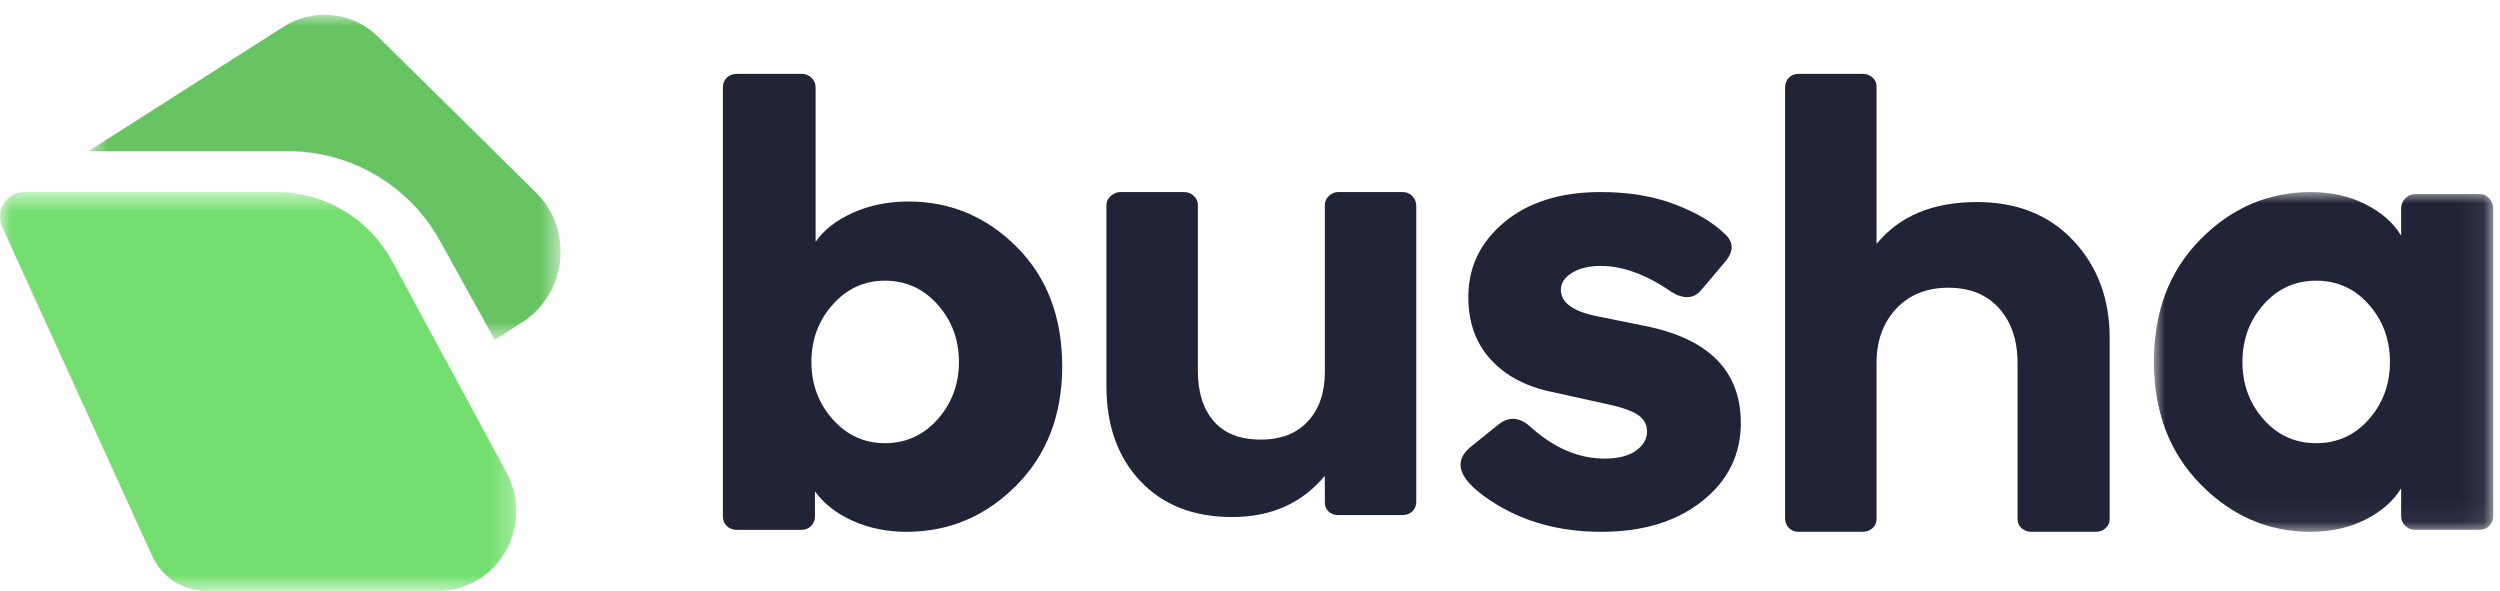 <?xml version="1.0" encoding="UTF-8"?>
<svg width="110px" height="26px" viewBox="0 0 110 26" version="1.1" xmlns="http://www.w3.org/2000/svg" xmlns:xlink="http://www.w3.org/1999/xlink">
    <!-- Generator: sketchtool 50.2 (55047) - http://www.bohemiancoding.com/sketch -->
    <title>08A5C646-53F5-456B-BF86-680C2DE19DD2</title>
    <desc>Created with sketchtool.</desc>
    <defs>
        <polygon id="path-1" points="0 0 14.93 0 14.93 14.95 0 14.95"></polygon>
        <polygon id="path-3" points="0.649 0 21.421 0 21.421 14.3 0.649 14.3"></polygon>
        <polygon id="path-5" points="0 0.65 22.719 0.65 22.719 18.2 0 18.2"></polygon>
    </defs>
    <g id="Page-1" stroke="none" stroke-width="1" fill="none" fill-rule="evenodd">
        <g id="temp-landing-copy-2" transform="translate(-94, -41)">
            <g id="busha-logo" transform="translate(94, 41)">
                <path d="M36.638,13.403 C36.014,14.104 35.702,14.945 35.702,15.925 C35.702,16.905 36.014,17.746 36.638,18.448 C37.263,19.15 38.028,19.5 38.934,19.5 C39.857,19.5 40.631,19.15 41.256,18.448 C41.88,17.746 42.193,16.905 42.193,15.925 C42.193,14.945 41.88,14.104 41.256,13.403 C40.631,12.701 39.857,12.35 38.934,12.35 C38.028,12.35 37.263,12.701 36.638,13.403 Z M35.887,10.644 C36.245,10.118 36.793,9.69 37.53,9.36 C38.266,9.031 39.078,8.866 39.966,8.866 C41.817,8.866 43.408,9.534 44.74,10.87 C46.071,12.206 46.737,13.956 46.737,16.119 C46.737,18.264 46.061,20.014 44.711,21.368 C43.36,22.723 41.751,23.4 39.881,23.4 C39.031,23.4 38.247,23.24 37.53,22.921 C36.812,22.601 36.255,22.168 35.858,21.622 L35.858,22.72 C35.858,22.89 35.801,23.031 35.688,23.144 C35.575,23.257 35.433,23.313 35.263,23.313 L32.43,23.313 C32.241,23.313 32.091,23.257 31.977,23.144 C31.864,23.031 31.807,22.89 31.807,22.72 L31.807,3.843 C31.807,3.674 31.864,3.533 31.977,3.419 C32.091,3.306 32.241,3.25 32.43,3.25 L35.292,3.25 C35.443,3.25 35.579,3.306 35.702,3.419 C35.825,3.533 35.887,3.674 35.887,3.843 L35.887,10.644 Z" id="Fill-1" fill="#212337"></path>
                <path d="M52.706,9.009 L52.706,16.325 C52.706,17.257 52.939,17.992 53.405,18.532 C53.87,19.072 54.559,19.342 55.472,19.342 C56.366,19.342 57.059,19.072 57.553,18.532 C58.046,17.992 58.293,17.275 58.293,16.38 L58.293,9.009 C58.293,8.86 58.354,8.73 58.474,8.617 C58.596,8.506 58.73,8.45 58.88,8.45 L61.701,8.45 C61.887,8.45 62.036,8.511 62.148,8.631 C62.26,8.753 62.316,8.897 62.316,9.065 L62.316,22.077 C62.316,22.245 62.26,22.384 62.148,22.496 C62.036,22.608 61.887,22.664 61.701,22.664 L58.88,22.664 C58.712,22.664 58.573,22.612 58.461,22.51 C58.349,22.408 58.293,22.273 58.293,22.104 L58.293,20.934 C57.288,22.145 55.928,22.75 54.215,22.75 C52.52,22.75 51.175,22.224 50.178,21.171 C49.182,20.119 48.684,18.727 48.684,16.996 L48.684,9.009 C48.684,8.86 48.749,8.73 48.88,8.617 C49.01,8.506 49.15,8.45 49.299,8.45 L52.092,8.45 C52.26,8.45 52.404,8.506 52.525,8.617 C52.646,8.73 52.706,8.86 52.706,9.009" id="Fill-3" fill="#212337"></path>
                <path d="M70.434,8.45 C71.661,8.45 72.743,8.63 73.683,8.987 C74.621,9.345 75.342,9.766 75.844,10.25 C76.289,10.618 76.308,11.044 75.899,11.527 L74.868,12.746 C74.533,13.153 74.087,13.182 73.529,12.834 C72.432,12.079 71.401,11.701 70.434,11.701 C69.914,11.701 69.49,11.803 69.166,12.006 C68.84,12.209 68.678,12.456 68.678,12.746 C68.678,13.308 69.198,13.695 70.239,13.908 L72.386,14.343 C75.193,14.905 76.596,16.327 76.596,18.61 C76.596,20.004 76.029,21.151 74.895,22.05 C73.762,22.95 72.284,23.4 70.462,23.4 C68.454,23.4 66.735,22.877 65.304,21.833 C64.151,21 63.956,20.275 64.718,19.656 L65.945,18.668 C66.391,18.32 66.846,18.349 67.311,18.755 C68.352,19.704 69.449,20.178 70.601,20.178 C71.196,20.178 71.656,20.062 71.982,19.83 C72.307,19.597 72.47,19.317 72.47,18.987 C72.47,18.659 72.316,18.402 72.01,18.218 C71.703,18.035 71.205,17.875 70.518,17.739 L68.288,17.246 C67.153,17.013 66.257,16.54 65.597,15.824 C64.936,15.108 64.606,14.188 64.606,13.066 C64.606,11.75 65.136,10.652 66.196,9.771 C67.256,8.891 68.668,8.45 70.434,8.45" id="Fill-5" fill="#212337"></path>
                <path d="M88.772,22.833 L88.772,15.977 C88.772,14.975 88.502,14.172 87.962,13.567 C87.421,12.963 86.677,12.66 85.726,12.66 C84.776,12.66 84.012,12.968 83.435,13.581 C82.857,14.196 82.568,14.994 82.568,15.977 L82.568,22.833 C82.568,23.003 82.508,23.141 82.387,23.244 C82.265,23.348 82.122,23.4 81.954,23.4 L79.131,23.4 C78.963,23.4 78.824,23.343 78.712,23.23 C78.6,23.117 78.544,22.975 78.544,22.805 L78.544,3.845 C78.544,3.675 78.6,3.533 78.712,3.419 C78.824,3.306 78.963,3.25 79.131,3.25 L81.954,3.25 C82.122,3.25 82.265,3.302 82.387,3.406 C82.508,3.509 82.568,3.646 82.568,3.816 L82.568,10.732 C83.575,9.504 85.046,8.89 86.984,8.89 C88.753,8.89 90.169,9.457 91.231,10.591 C92.294,11.725 92.825,13.151 92.825,14.871 L92.825,22.833 C92.825,23.003 92.764,23.141 92.642,23.244 C92.521,23.348 92.377,23.4 92.21,23.4 L89.387,23.4 C89.219,23.4 89.075,23.348 88.954,23.244 C88.833,23.141 88.772,23.003 88.772,22.833" id="Fill-7" fill="#212337"></path>
                <g id="Group-11" transform="translate(94.772, 8.45)">
                    <mask id="mask-2" fill="white">
                        <use xlink:href="#path-1"></use>
                    </mask>
                    <g id="Clip-10"></g>
                    <path d="M4.822,4.953 C4.203,5.654 3.895,6.495 3.895,7.475 C3.895,8.455 4.203,9.296 4.822,9.998 C5.44,10.7 6.213,11.05 7.14,11.05 C8.067,11.05 8.84,10.7 9.459,9.998 C10.077,9.296 10.386,8.455 10.386,7.475 C10.386,6.495 10.077,5.654 9.459,4.953 C8.84,4.251 8.067,3.9 7.14,3.9 C6.213,3.9 5.44,4.251 4.822,4.953 M2.054,12.86 C0.684,11.467 0,9.667 0,7.461 C0,5.254 0.684,3.46 2.054,2.075 C3.423,0.692 5.043,0 6.912,0 C7.8,0 8.598,0.18 9.306,0.537 C10.015,0.895 10.538,1.355 10.878,1.916 L10.878,0.728 C10.878,0.554 10.939,0.405 11.062,0.278 C11.185,0.153 11.322,0.09 11.473,0.09 L14.335,0.09 C14.505,0.09 14.646,0.153 14.759,0.278 C14.873,0.405 14.93,0.554 14.93,0.728 L14.93,14.251 C14.93,14.425 14.873,14.57 14.759,14.686 C14.646,14.802 14.505,14.86 14.335,14.86 L11.473,14.86 C11.322,14.86 11.185,14.802 11.062,14.686 C10.939,14.57 10.878,14.425 10.878,14.251 L10.878,13.034 C10.538,13.596 10.015,14.055 9.306,14.413 C8.598,14.771 7.791,14.95 6.884,14.95 C5.033,14.95 3.423,14.253 2.054,12.86" id="Fill-9" fill="#212337" mask="url(#mask-2)"></path>
                </g>
                <g id="Group-14" transform="translate(3.246, 0.65)">
                    <mask id="mask-4" fill="white">
                        <use xlink:href="#path-3"></use>
                    </mask>
                    <g id="Clip-13"></g>
                    <path d="M19.71,13.543 L18.526,14.3 L16.1,9.929 C14.756,7.505 12.191,5.999 9.408,5.999 L0.649,5.999 L9.226,0.527 C10.546,-0.315 12.277,-0.133 13.39,0.965 L20.321,7.804 C22.01,9.471 21.713,12.265 19.71,13.543" id="Fill-12" fill="#67C462" mask="url(#mask-4)"></path>
                </g>
                <g id="Group-17" transform="translate(0, 7.8)">
                    <mask id="mask-6" fill="white">
                        <use xlink:href="#path-5"></use>
                    </mask>
                    <g id="Clip-16"></g>
                    <path d="M19.27,18.2 L9.072,18.2 C8.05,18.2 7.12,17.594 6.69,16.649 L0.196,2.398 L0.099,2.183 C-0.037,1.881 -0.026,1.563 0.092,1.293 C0.099,1.274 0.109,1.256 0.119,1.236 C0.231,1.012 0.419,0.828 0.657,0.731 C0.779,0.679 0.914,0.65 1.058,0.65 L12.18,0.65 C14.297,0.65 16.247,1.824 17.269,3.715 L19.726,8.257 L22.286,12.989 C23.552,15.331 21.893,18.2 19.27,18.2" id="Fill-15" fill="#74DF70" mask="url(#mask-6)"></path>
                </g>
            </g>
        </g>
    </g>
</svg>
